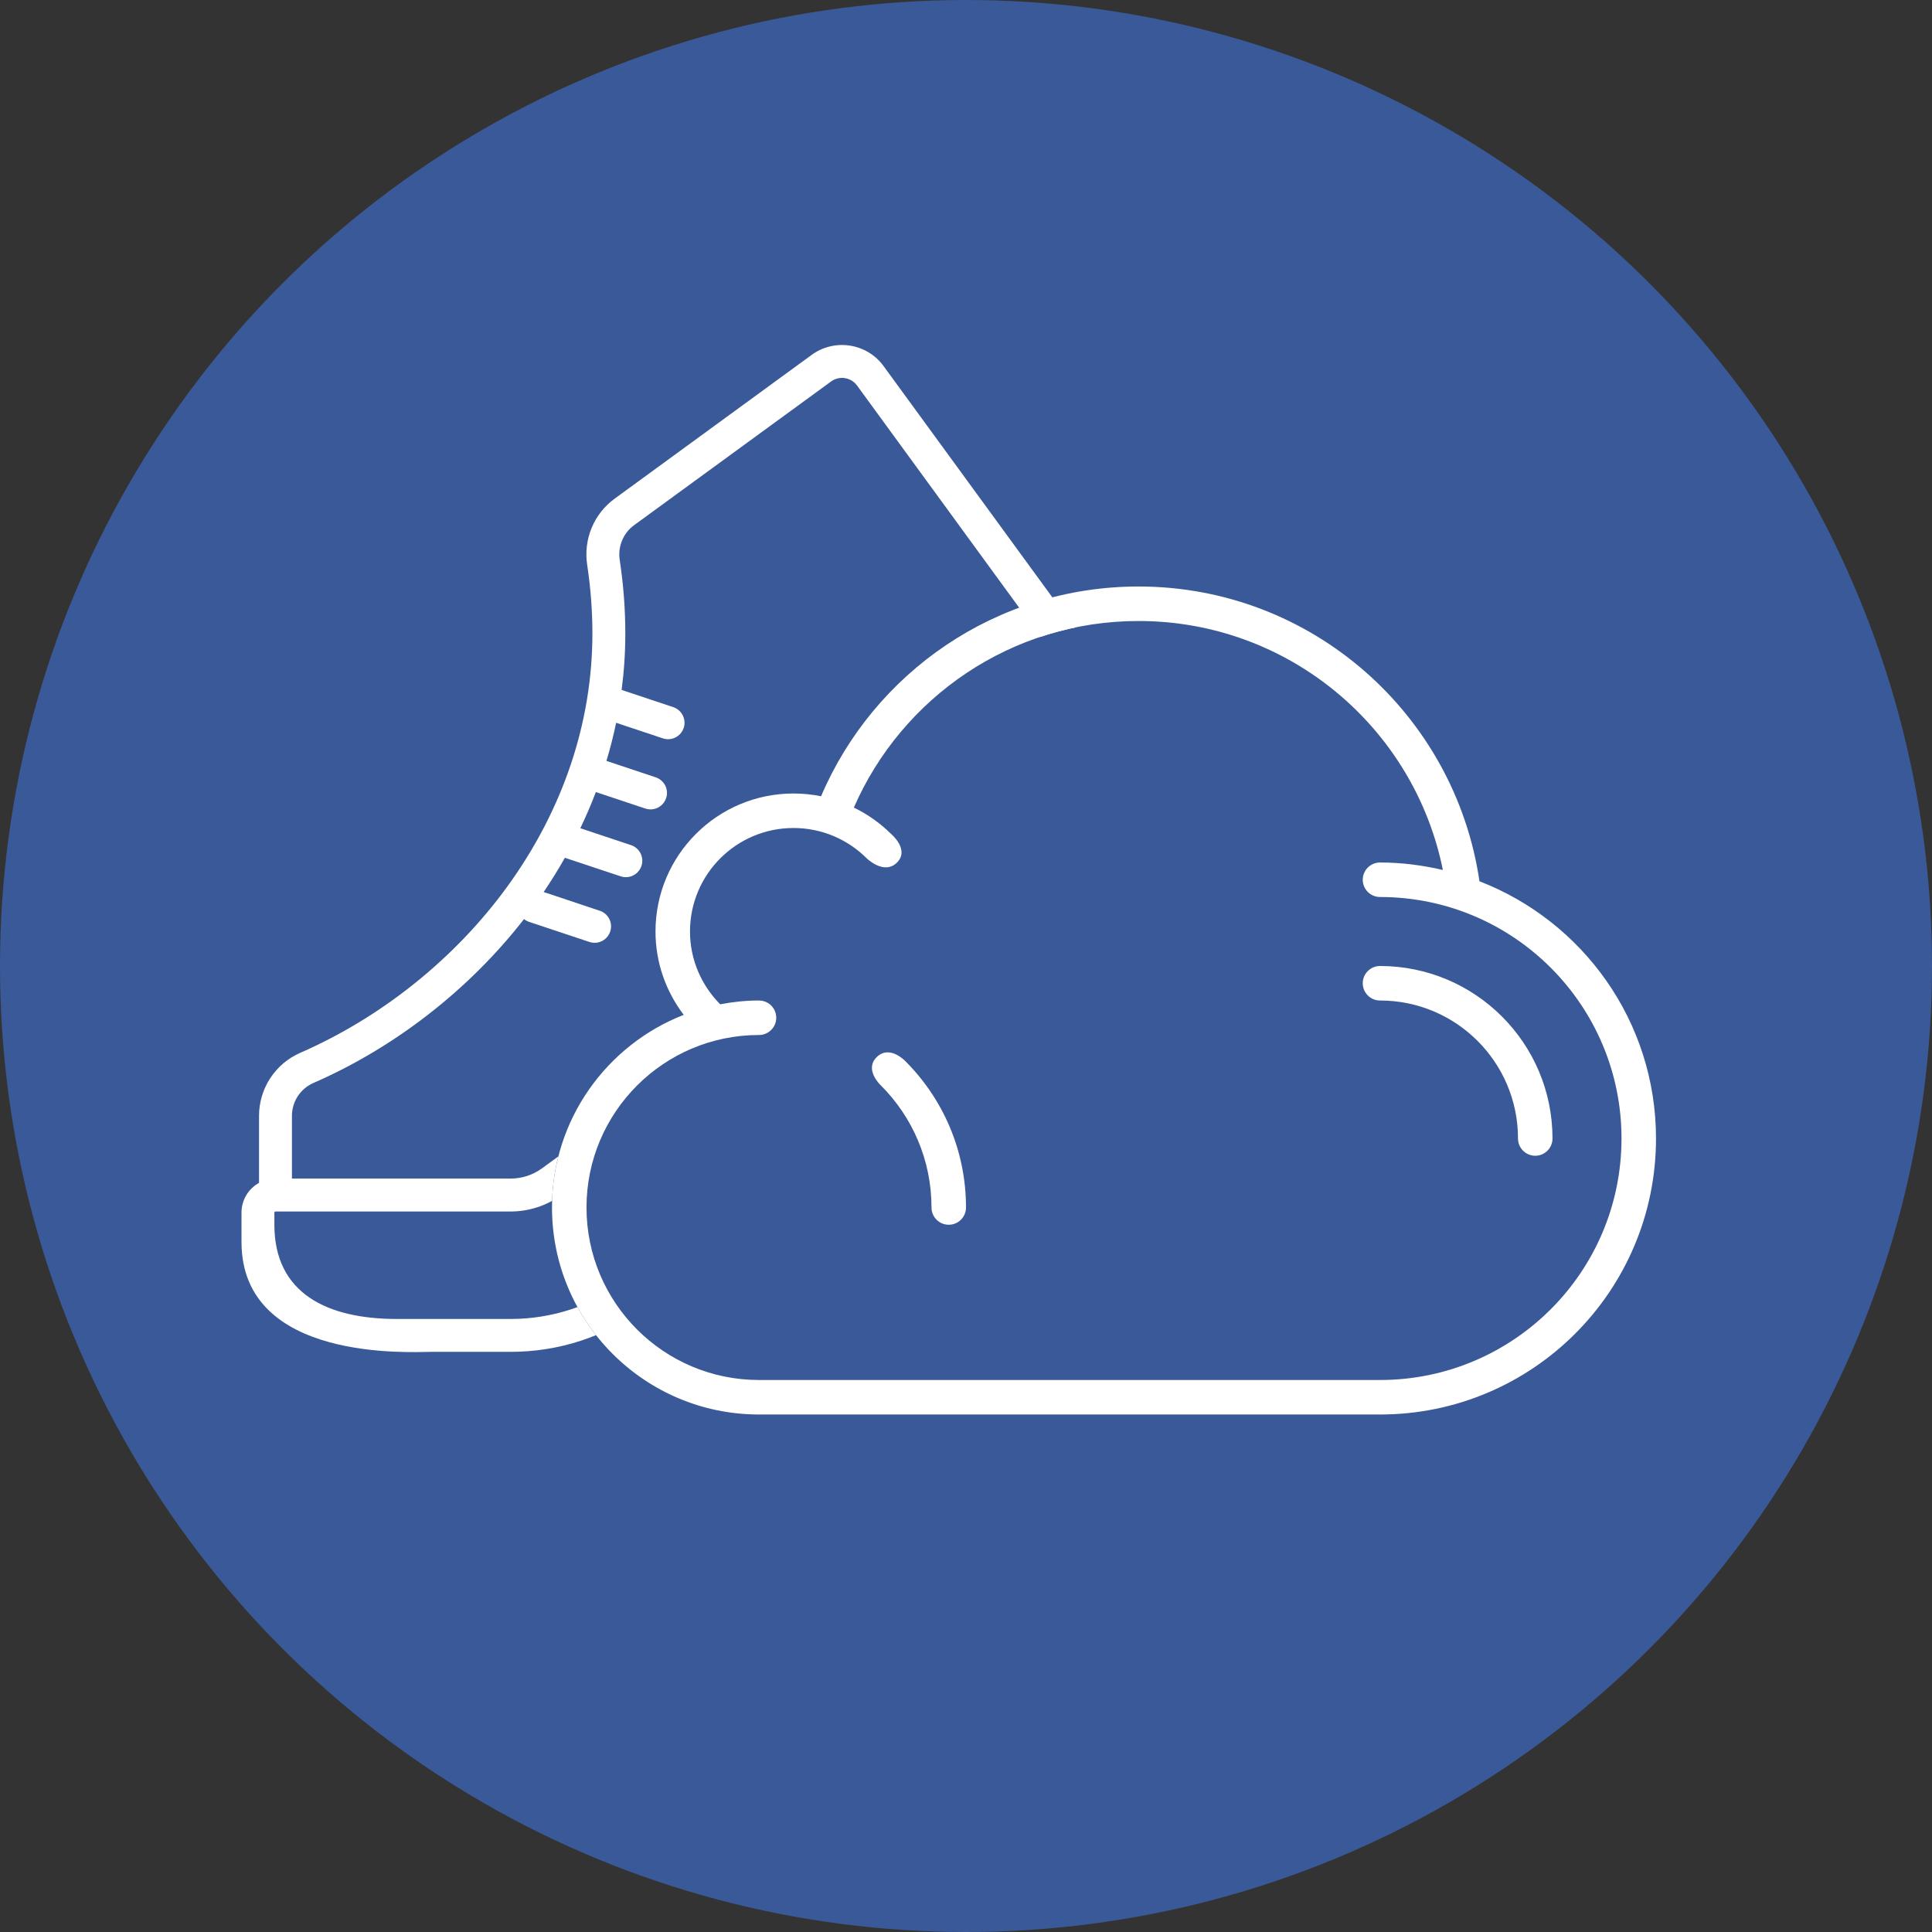 <svg width="56" height="56" viewBox="0 0 56 56" fill="none" xmlns="http://www.w3.org/2000/svg">
<rect x="0" y="0" width="56" height="56" fill="#333333" stroke="none"/>
<circle cx="28" cy="28" r="28" fill="#3A5998"/>
<path d="M7.508 34.286V32.344C7.508 31.55 7.978 30.833 8.704 30.516C11.066 29.485 13.197 27.774 14.705 25.697C16.319 23.475 17.171 20.939 17.171 18.364C17.171 17.703 17.12 17.034 17.02 16.375C16.907 15.631 17.212 14.895 17.816 14.454L23.526 10.287C23.848 10.052 24.243 9.957 24.637 10.018C25.031 10.08 25.378 10.291 25.613 10.614L33.262 21.096C33.425 21.029 33.603 21.008 33.781 21.035C34.041 21.076 34.27 21.215 34.425 21.428L36.224 23.893C36.544 24.332 36.448 24.95 36.009 25.27L18.674 37.919C17.54 38.747 16.199 39.184 14.796 39.184L12.5 39.184C11.957 39.184 7 39.5 7 36V35.147C7 34.777 7.205 34.454 7.508 34.286ZM24.843 11.176C24.758 11.059 24.633 10.983 24.49 10.96C24.348 10.938 24.205 10.973 24.088 11.058L18.378 15.224C18.063 15.455 17.904 15.841 17.963 16.232C18.07 16.938 18.125 17.655 18.125 18.364C18.125 18.912 18.089 19.457 18.018 19.998L19.515 20.497C19.765 20.581 19.9 20.851 19.817 21.101C19.75 21.3 19.564 21.427 19.365 21.427C19.315 21.427 19.264 21.419 19.214 21.402L17.859 20.95C17.782 21.322 17.688 21.69 17.578 22.055L19.007 22.532C19.257 22.615 19.392 22.885 19.308 23.135C19.242 23.334 19.056 23.461 18.856 23.461C18.806 23.461 18.755 23.453 18.705 23.436L17.271 22.958C17.137 23.312 16.986 23.662 16.821 24.007L18.292 24.497C18.541 24.58 18.676 24.85 18.593 25.1C18.526 25.3 18.34 25.426 18.141 25.426C18.091 25.426 18.04 25.418 17.99 25.401L16.374 24.863C16.184 25.199 15.978 25.531 15.758 25.856L17.386 26.399C17.636 26.482 17.77 26.752 17.687 27.002C17.621 27.202 17.435 27.328 17.235 27.328C17.185 27.328 17.134 27.32 17.084 27.303L15.336 26.721C15.281 26.702 15.232 26.674 15.189 26.64C13.604 28.679 11.454 30.356 9.086 31.39C8.707 31.555 8.462 31.929 8.462 32.343V34.162H14.796C15.128 34.162 15.446 34.058 15.714 33.862L32.473 21.633L24.843 11.176ZM7.953 35.5C7.953 37.5 9.5 38.231 11.5 38.231L14.796 38.231C15.996 38.231 17.143 37.857 18.112 37.149L35.447 24.5C35.461 24.489 35.464 24.47 35.454 24.455L33.655 21.99C33.653 21.988 33.647 21.98 33.634 21.977L33.629 21.977C33.619 21.977 33.613 21.982 33.611 21.983L16.276 34.633C15.843 34.949 15.331 35.116 14.796 35.116H7.985C7.968 35.116 7.953 35.13 7.953 35.147V35.5Z" fill="white"/>
<circle cx="33" cy="27" r="9" fill="#3A5998"/>
<circle cx="23" cy="27" r="4" fill="#3A5998"/>
<circle cx="22" cy="35" r="6" fill="#3A5998"/>
<path fill-rule="evenodd" clip-rule="evenodd" d="M42.883 25.544C42.175 20.713 38.027 17 33 17C28.869 17 25.323 19.506 23.799 23.08C23.541 23.028 23.274 23 23 23C20.791 23 19 24.791 19 27C19 27.909 19.307 28.744 19.818 29.416C17.584 30.289 16 32.457 16 35C16 38.313 18.686 41 22 41H40C44.419 41 48 37.419 48 33C48 29.599 45.874 26.701 42.883 25.544ZM40 40H22C19.239 40 17 37.761 17 35C17 32.239 19.239 30 22 30C22.276 30 22.5 29.776 22.5 29.5C22.5 29.224 22.278 29.002 22.003 29.001H22.01C22.006 29.001 22.003 29 22 29C21.614 29 21.239 29.04 20.875 29.11C20.337 28.567 20 27.824 20 27C20 25.343 21.343 24 23 24C23.828 24 24.578 24.336 25.122 24.879C25.122 24.879 25.625 25.375 26 25.001C26.375 24.626 25.828 24.172 25.828 24.172C25.515 23.86 25.149 23.602 24.747 23.407C24.748 23.407 24.749 23.407 24.75 23.407C26.137 20.226 29.307 18 33 18C37.36 18 40.994 21.1 41.822 25.216C41.824 25.217 41.825 25.218 41.828 25.218C41.239 25.08 40.63 25 40 25C39.724 25 39.5 25.224 39.5 25.5C39.5 25.776 39.724 26 40 26C43.866 26 47 29.134 47 33C47 36.865 43.866 40 40 40Z" fill="white"/>
<path fill-rule="evenodd" clip-rule="evenodd" d="M40 28C39.724 28 39.5 28.224 39.5 28.5C39.5 28.776 39.724 29 40 29C42.209 29 44 30.791 44 33C44 33.276 44.224 33.5 44.5 33.5C44.776 33.5 45 33.276 45 33C45 30.238 42.761 28 40 28Z" fill="white"/>
<path fill-rule="evenodd" clip-rule="evenodd" d="M25.413 30.64C25.038 31.008 25.535 31.464 25.535 31.464C26.44 32.369 27 33.619 27 35C27 35.276 27.223 35.5 27.5 35.5C27.776 35.5 28 35.276 28 35C28 33.343 27.328 31.843 26.242 30.758C26.242 30.758 25.788 30.273 25.413 30.64Z" fill="white"/>
</svg>

